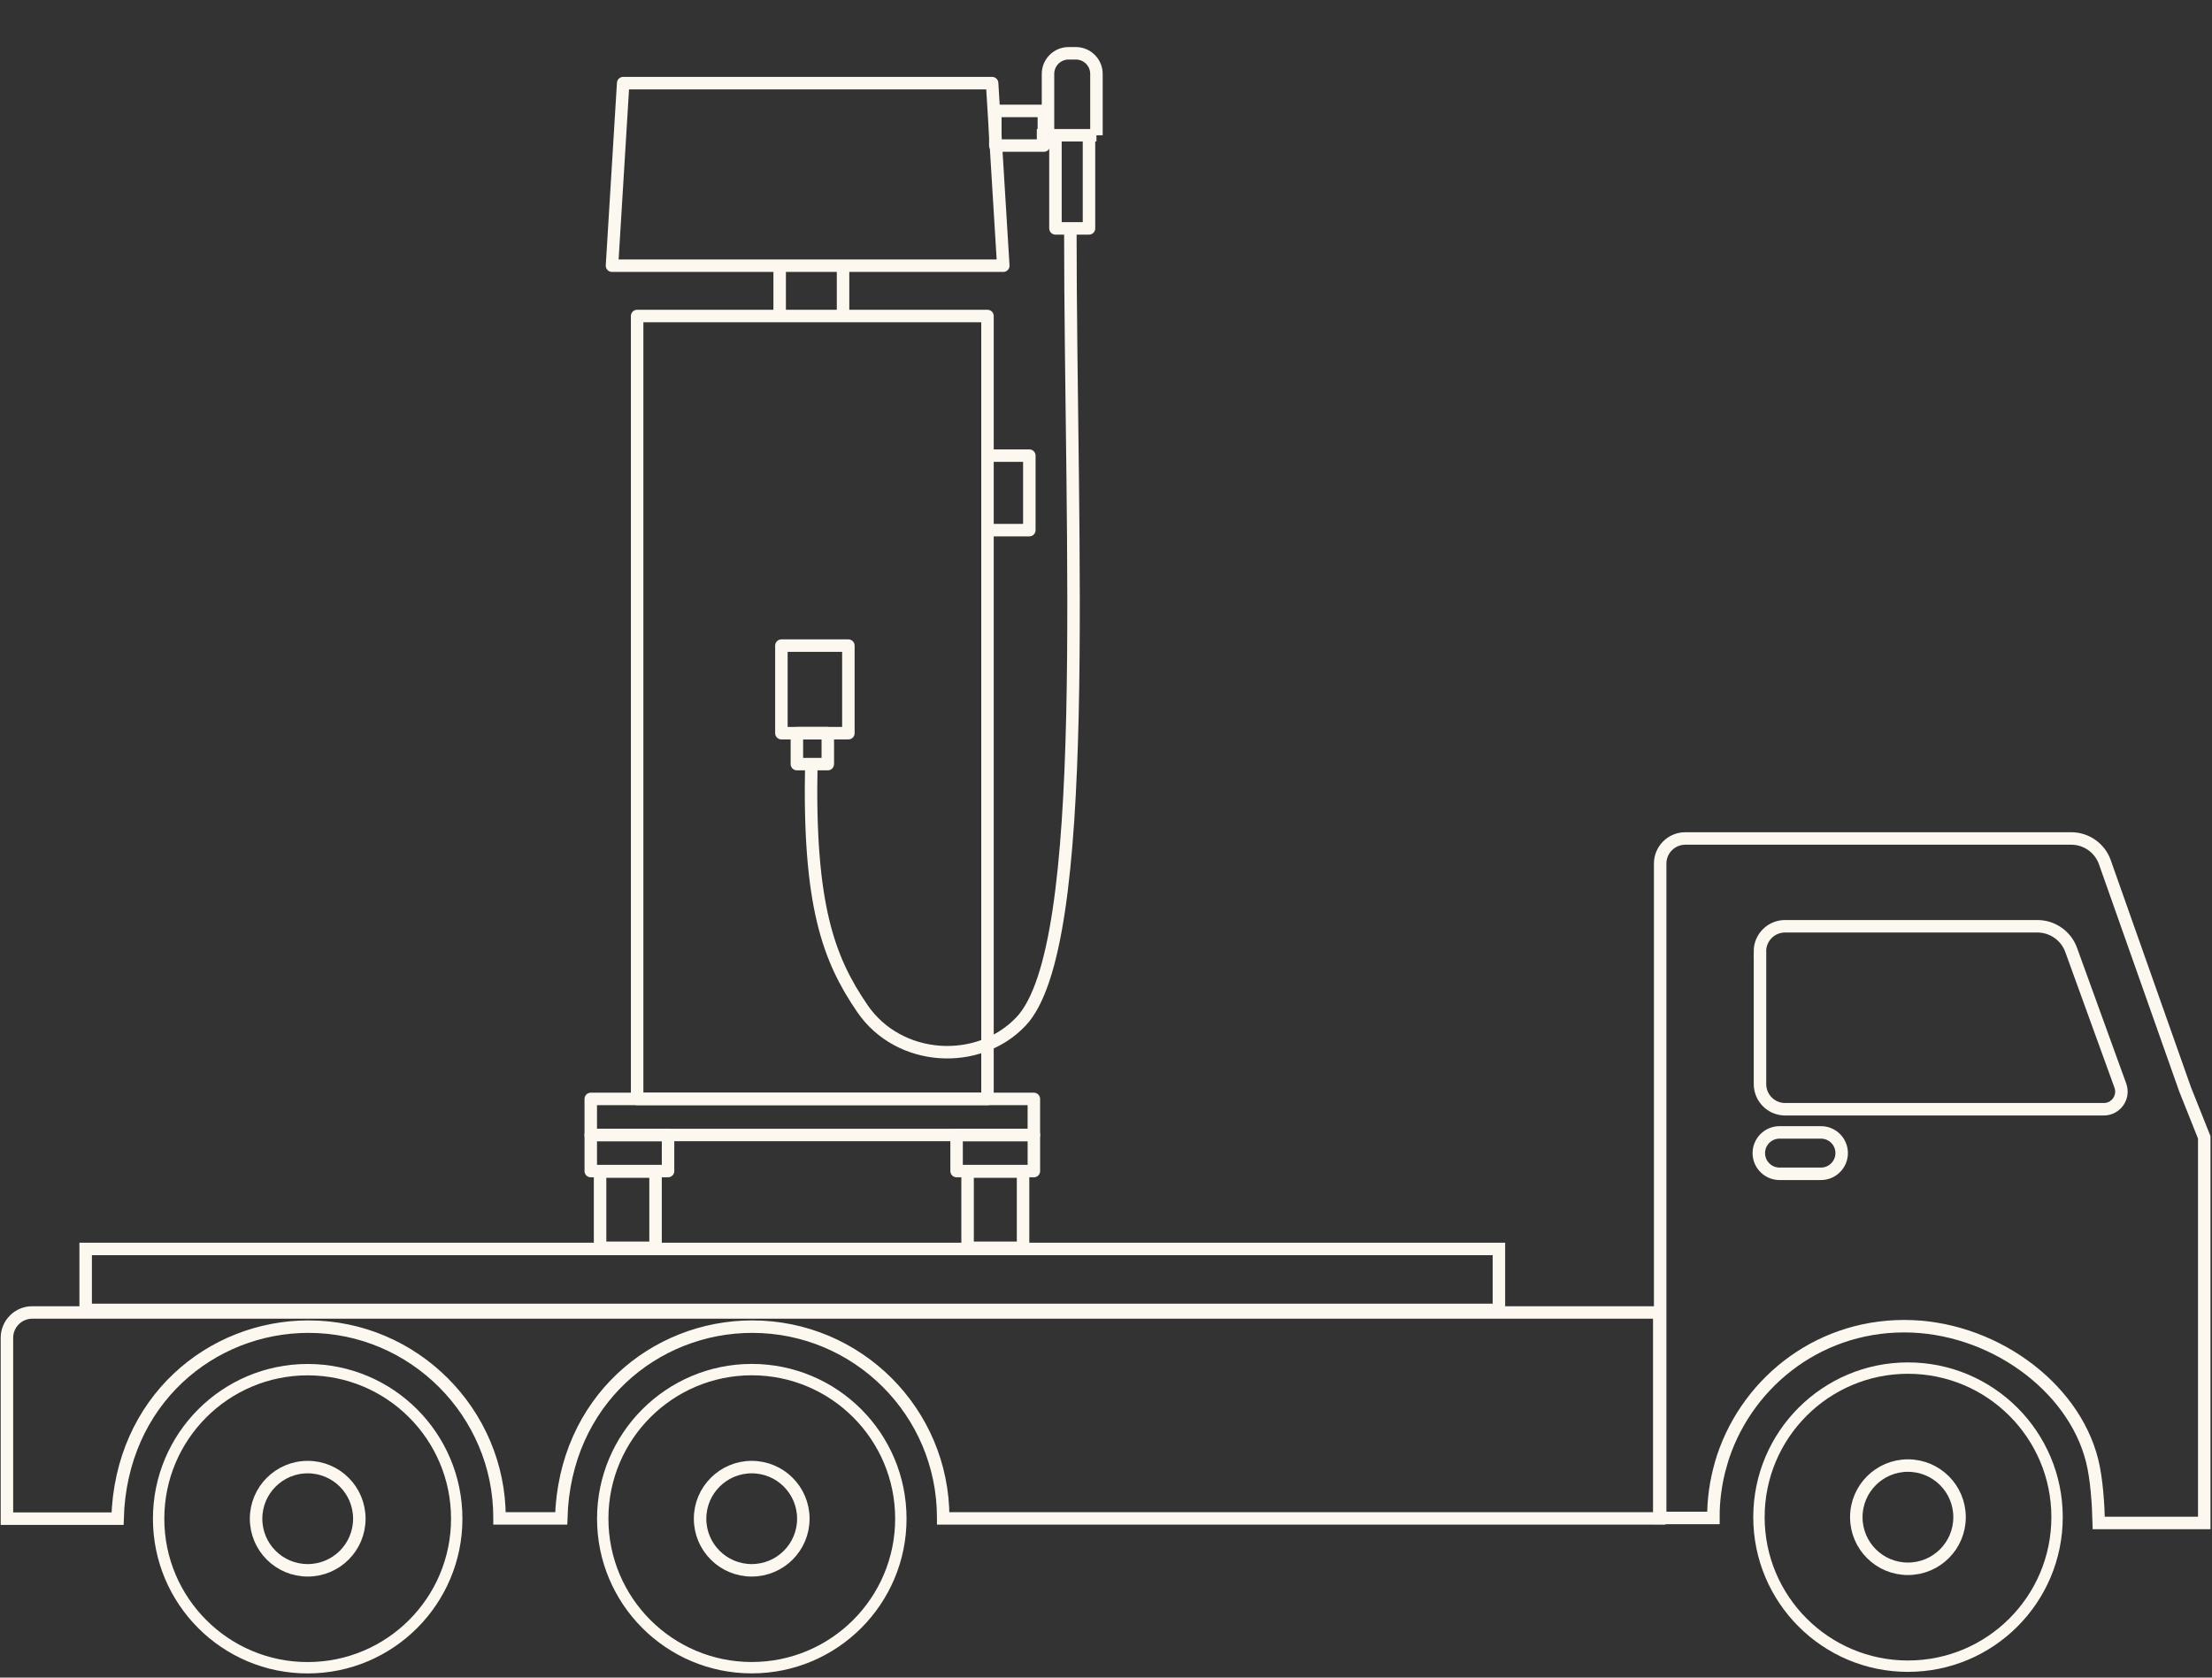 <?xml version="1.0" encoding="UTF-8"?> <svg xmlns="http://www.w3.org/2000/svg" width="319" height="242" viewBox="0 0 319 242" fill="none"><rect x="0" y="0" width="319" height="242" fill="#333333" stroke="none"/><g clip-path="url(#clip0_488_4802)"><path d="M116.741 11.992H89.87L88.258 38.326H116.741M116.204 11.992H143.075L144.687 38.326H116.204" stroke="#FCF8EF" stroke-width="1.8" stroke-linejoin="round"></path><path d="M112.438 38.312V45.836" stroke="#FCF8EF" stroke-width="1.8"></path><path d="M121.578 38.312V45.299" stroke="#FCF8EF" stroke-width="1.8"></path><path d="M142.409 45.586H91.883V158.527H142.409V45.586Z" stroke="#FCF8EF" stroke-width="1.8" stroke-linejoin="round"></path><path d="M150.539 21H143.539V16H150.539V21Z" stroke="#FCF8EF" stroke-width="1.8" stroke-linejoin="round"></path><path d="M112.688 93.133V105.764H122.347V93.133H112.688Z" stroke="#FCF8EF" stroke-width="1.8" stroke-linejoin="round"></path><path d="M142.531 65.727H148.443V76.475H142.531" stroke="#FCF8EF" stroke-width="1.8" stroke-linejoin="round"></path><path d="M149.523 19.511H151.136M151.136 19.511V10.66C151.136 9.018 152.466 7.688 154.108 7.688H155.15C156.791 7.688 158.122 9.018 158.122 10.66V19.511M151.136 19.511H158.122M151.136 19.511H152.211M158.122 19.511H157.047M152.211 19.511V32.946H157.047V19.511M152.211 19.511H157.047" stroke="#FCF8EF" stroke-width="1.8" stroke-linejoin="round"></path><path d="M154.358 32.945C154.358 78.649 157.539 136.5 147.235 147.358C141.087 153.836 129.648 153.193 124.378 145.5C119.461 138.324 116.58 130.527 117.002 110.226" stroke="#FCF8EF" stroke-width="1.8"></path><rect x="114.922" y="105.766" width="4.458" height="4.458" stroke="#FCF8EF" stroke-width="1.8" stroke-linejoin="round"></rect><rect x="85.195" y="158.523" width="63.901" height="5.201" stroke="#FCF8EF" stroke-width="1.8" stroke-linejoin="round"></rect><rect x="85.195" y="163.727" width="11.146" height="5.201" stroke="#FCF8EF" stroke-width="1.8" stroke-linejoin="round"></rect><path d="M86.539 169H94.539V180H86.539V169Z" stroke="#FCF8EF" stroke-width="1.8" stroke-linejoin="round"></path><path d="M139.539 169H147.539V180H139.539V169Z" stroke="#FCF8EF" stroke-width="1.8" stroke-linejoin="round"></path><rect x="137.953" y="163.727" width="11.146" height="5.201" stroke="#FCF8EF" stroke-width="1.8" stroke-linejoin="round"></rect></g><path d="M248.01 211.219H248.167C247.455 213.698 247.076 216.306 247.094 218.97C241.961 218.97 249.425 218.97 239.418 218.97V124.579C239.418 122.572 241.046 120.953 243.043 120.953H298.71C300.875 120.953 302.826 122.331 303.547 124.375L315.127 157.161L317.883 164.07V219.691H302.669C302.604 217.027 302.364 213.291 301.716 210.72C298.997 199.844 287.103 191.307 274.609 191.307C261.753 191.307 251.413 199.955 248.158 211.219H248.01Z" stroke="#FCF8EF" stroke-width="1.8" stroke-miterlimit="10"></path><path d="M253.805 137.243C253.805 135.236 255.424 133.617 257.431 133.617H293.824C295.997 133.617 297.949 134.986 298.689 137.03L305.782 156.6C306.384 158.255 305.163 160.013 303.396 160.013H257.44C255.433 160.013 253.815 158.385 253.815 156.387V137.243H253.805Z" stroke="#FCF8EF" stroke-width="1.8" stroke-miterlimit="10"></path><path d="M253.645 166.339C253.645 167.985 254.986 169.326 256.632 169.326H262.606C264.253 169.326 265.594 167.985 265.594 166.339C265.594 164.693 264.262 163.352 262.606 163.352H256.632C254.986 163.352 253.645 164.693 253.645 166.339Z" stroke="#FCF8EF" stroke-width="1.8" stroke-miterlimit="10"></path><path d="M12.353 180.164H216.164V188.959H12.353V180.164Z" stroke="#FCF8EF" stroke-width="1.8" stroke-miterlimit="10"></path><path d="M4.652 189.328C29.059 189.328 221.042 189.328 239.289 189.328V219.035C220.283 219.035 139.635 219.035 136.019 219.035C136.019 218.998 136.019 218.951 136.019 218.914C136.019 203.7 123.691 191.372 108.477 191.372C94.447 191.372 81.406 202.036 80.935 219.035H72.037C72.037 218.998 72.037 218.951 72.037 218.914C72.037 203.802 59.7 191.372 44.495 191.372C30.484 191.372 17.434 201.999 16.953 219.072H0.999V192.963C1.018 190.947 2.645 189.328 4.652 189.328Z" stroke="#FCF8EF" stroke-width="1.8" stroke-miterlimit="10"></path><path d="M253.665 218.852C253.665 230.723 263.285 240.352 275.156 240.352C287.028 240.352 296.656 230.731 296.656 218.852C296.656 206.98 287.028 197.352 275.156 197.352C263.285 197.352 253.665 206.98 253.665 218.852Z" stroke="#FCF8EF" stroke-width="1.641" stroke-miterlimit="10"></path><path d="M267.704 218.859C267.704 222.975 271.033 226.304 275.149 226.304C279.264 226.304 282.594 222.975 282.594 218.859C282.594 214.744 279.264 211.414 275.149 211.414C271.042 211.414 267.704 214.744 267.704 218.859Z" stroke="#FCF8EF" stroke-width="1.8" stroke-miterlimit="10"></path><path d="M86.922 219.07C86.922 230.942 96.543 240.57 108.414 240.57C120.285 240.57 129.914 230.942 129.914 219.07C129.914 207.199 120.294 197.57 108.414 197.57C96.543 197.579 86.922 207.199 86.922 219.07Z" stroke="#FCF8EF" stroke-width="1.641" stroke-miterlimit="10"></path><path d="M100.961 219.078C100.961 223.194 104.291 226.523 108.406 226.523C112.522 226.523 115.852 223.194 115.852 219.078C115.852 214.962 112.522 211.633 108.406 211.633C104.3 211.633 100.961 214.972 100.961 219.078Z" stroke="#FCF8EF" stroke-width="1.8" stroke-miterlimit="10"></path><path d="M22.876 219.078C22.876 230.949 32.496 240.578 44.367 240.578C56.239 240.578 65.867 230.949 65.867 219.078C65.867 207.207 56.247 197.578 44.367 197.578C32.496 197.587 22.876 207.207 22.876 219.078Z" stroke="#FCF8EF" stroke-width="1.641" stroke-miterlimit="10"></path><path d="M36.93 219.078C36.93 223.194 40.26 226.523 44.375 226.523C48.491 226.523 51.82 223.194 51.82 219.078C51.82 214.962 48.491 211.633 44.375 211.633C40.26 211.633 36.93 214.972 36.93 219.078Z" stroke="#FCF8EF" stroke-width="1.8" stroke-miterlimit="10"></path><defs><clipPath id="clip0_488_4802"><rect width="85.449" height="185.758" fill="white" transform="translate(74.539)"></rect></clipPath></defs></svg> 